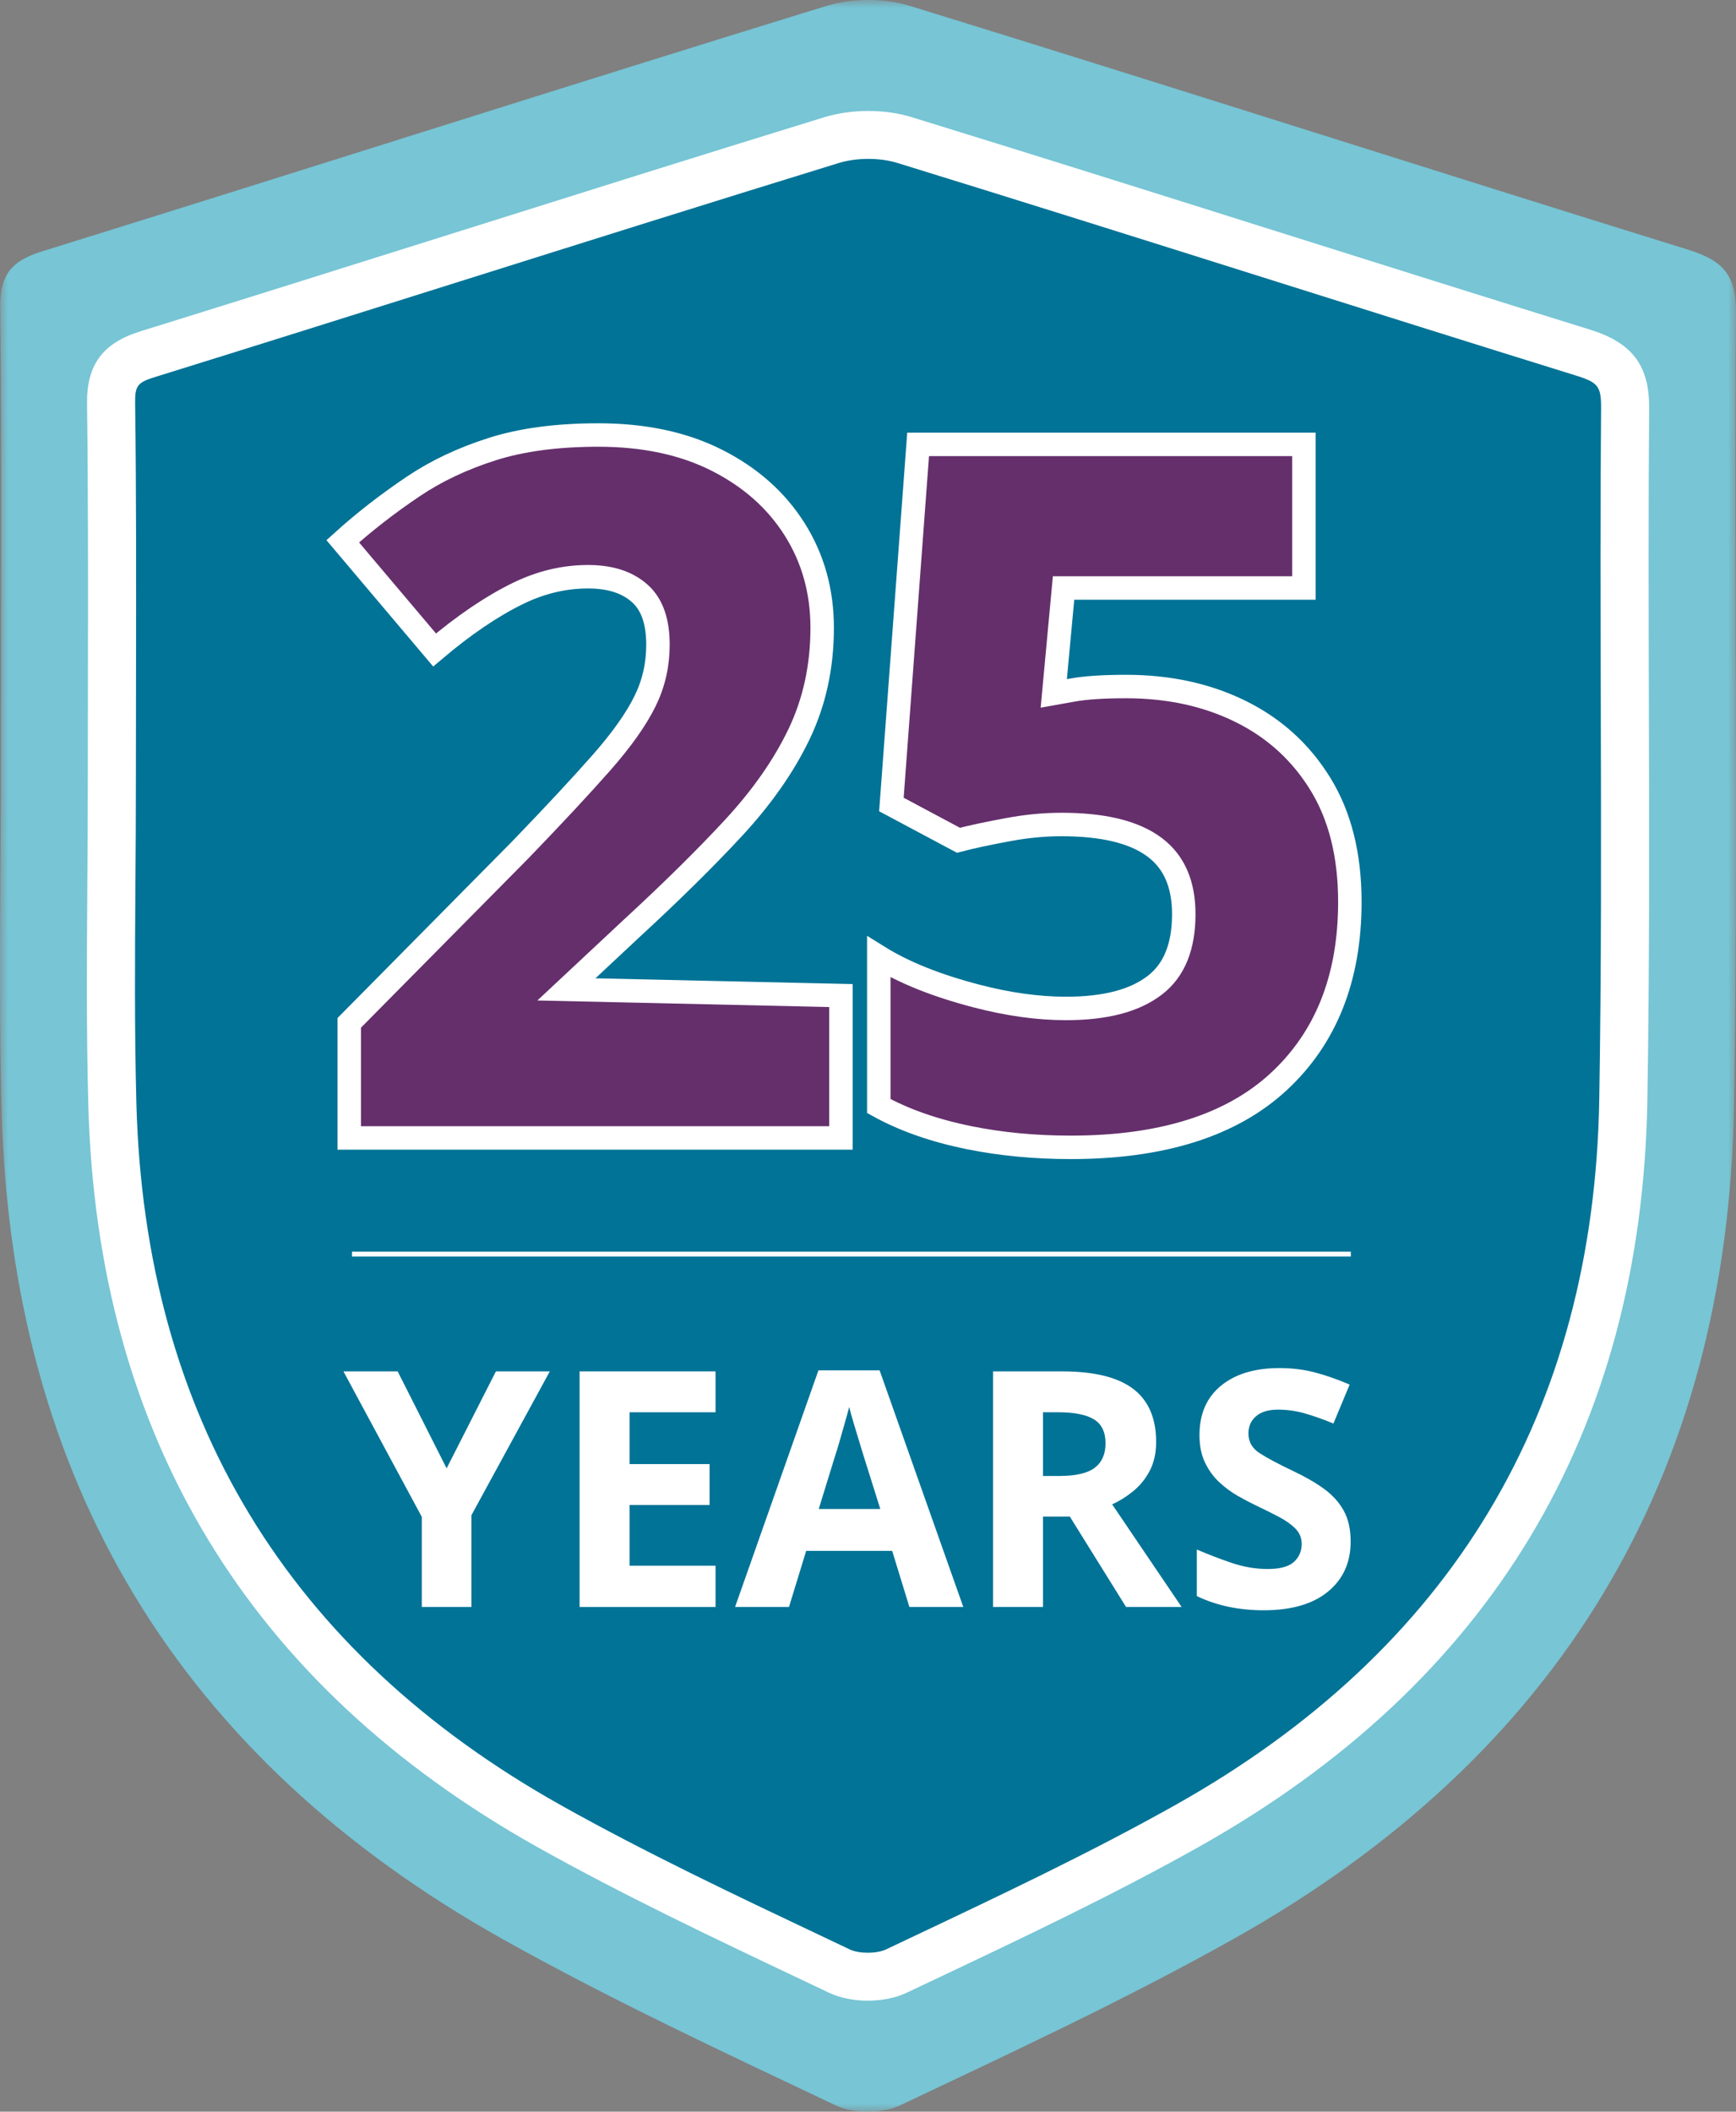 <?xml version="1.0" encoding="UTF-8"?>
<svg width="111px" height="135px" viewBox="0 0 111 135" version="1.1" xmlns="http://www.w3.org/2000/svg" xmlns:xlink="http://www.w3.org/1999/xlink">
    <rect x="0" y="0" width="111" height="135" fill="#808080" stroke="none"/>
    <title>icon-25-year-commitment-to-care</title>
    <defs>
        <polygon id="path-1" points="0 0 111 0 111 134.999 0 134.999"></polygon>
        <polygon id="path-3" points="0 135 111 135 111 0 0 0"></polygon>
    </defs>
    <g id="RR1--Sogroya-Patient-Website" stroke="none" stroke-width="1" fill="none" fill-rule="evenodd">
        <g id="0.0-Home" transform="translate(-1224, -904)">
            <g id="icon-25-year-commitment-to-care" transform="translate(1224, 904)">
                <g id="Group-3" transform="translate(0, 0)">
                    <mask id="mask-2" fill="white">
                        <use xlink:href="#path-1"></use>
                    </mask>
                    <g id="Clip-2"></g>
                    <path d="M0.069,47.311 C0.066,38.108 0.134,28.903 0.015,19.701 C-0.015,17.558 0.721,16.68 2.724,16.059 C19.429,10.873 36.088,5.537 52.806,0.39 C54.453,-0.121 56.529,-0.135 58.176,0.376 C74.782,5.495 91.324,10.81 107.918,15.956 C110.146,16.648 111.018,17.546 111,20.036 C110.863,36.928 111.156,53.826 110.871,70.713 C110.469,94.509 99.616,112.328 78.852,123.968 C71.945,127.84 64.735,131.191 57.573,134.586 C56.427,135.132 54.576,135.139 53.431,134.595 C46.267,131.2 39.065,127.843 32.153,123.976 C11.514,112.415 0.751,94.72 0.108,71.075 C-0.111,63.162 0.072,55.233 0.069,47.311" id="Fill-1" fill="#77C5D5" mask="url(#mask-2)"></path>
                </g>
                <path d="M55.486,127.903 C54.609,127.903 53.733,127.738 53.036,127.408 L51.245,126.56 C45.657,123.912 39.879,121.174 34.382,118.096 C15.891,107.739 6.224,91.78 5.646,70.66 C5.518,65.925 5.551,61.119 5.584,56.472 C5.599,54.278 5.616,52.084 5.614,49.889 L5.622,43.249 C5.631,37.536 5.641,31.63 5.565,25.828 C5.532,23.319 6.562,21.926 9.013,21.169 C15.475,19.164 21.929,17.13 28.385,15.098 C36.484,12.548 44.58,9.996 52.695,7.498 C54.429,6.965 56.573,6.957 58.288,7.489 C66.127,9.903 73.947,12.368 81.768,14.835 C88.4,16.925 95.033,19.017 101.676,21.077 C104.376,21.917 105.468,23.375 105.447,26.111 C105.396,32.403 105.412,38.806 105.429,45 C105.451,53.3 105.474,61.882 105.333,70.327 C104.974,91.539 95.314,107.608 76.621,118.09 C71.142,121.162 65.378,123.891 59.803,126.53 L57.968,127.398 C57.261,127.735 56.371,127.903 55.486,127.903" id="Fill-4" fill="#FFFFFF"></path>
                <path d="M8.689,49.89 C8.691,52.091 8.674,54.292 8.659,56.492 C8.628,61.114 8.595,65.894 8.721,70.577 C9.266,90.541 18.407,105.63 35.888,115.421 C41.294,118.448 47.024,121.163 52.563,123.787 L54.356,124.638 C54.927,124.906 56.064,124.906 56.649,124.628 L58.486,123.758 C64.012,121.142 69.727,118.437 75.114,115.416 C92.787,105.507 101.919,90.318 102.257,70.275 C102.398,61.861 102.375,53.293 102.354,45.006 C102.336,38.807 102.32,32.395 102.373,26.086 C102.381,24.701 102.186,24.448 100.762,24.008 C94.116,21.946 87.479,19.852 80.841,17.76 C73.027,15.295 65.211,12.833 57.382,10.418 C56.243,10.069 54.76,10.069 53.602,10.43 C45.495,12.926 37.402,15.474 29.312,18.021 C22.853,20.056 16.394,22.09 9.926,24.099 C8.782,24.451 8.626,24.656 8.641,25.786 C8.718,31.613 8.707,37.53 8.697,43.253 L8.689,49.89 Z" id="Fill-6" fill="#007396"></path>
                <polygon id="Fill-8" fill="#FFFFFF" points="28.557 93.873 31.709 87.671 35.156 87.671 30.143 96.869 30.143 102.734 26.97 102.734 26.97 96.975 21.958 87.671 25.426 87.671"></polygon>
                <polygon id="Fill-10" fill="#FFFFFF" points="45.752 102.734 37.059 102.734 37.059 87.672 45.752 87.672 45.752 90.287 40.253 90.287 40.253 93.599 45.37 93.599 45.37 96.215 40.253 96.215 40.253 100.096 45.752 100.096"></polygon>
                <path d="M56.285,96.468 L55.185,92.966 C55.114,92.728 55.023,92.425 54.91,92.06 C54.797,91.694 54.684,91.321 54.572,90.942 C54.458,90.561 54.367,90.232 54.297,89.95 C54.226,90.232 54.13,90.579 54.011,90.994 C53.891,91.409 53.779,91.804 53.672,92.175 C53.567,92.548 53.486,92.812 53.43,92.966 L52.351,96.468 L56.285,96.468 Z M58.146,102.734 L57.046,99.148 L51.547,99.148 L50.448,102.734 L47,102.734 L52.33,87.608 L56.243,87.608 L61.593,102.734 L58.146,102.734 Z" id="Fill-12" fill="#FFFFFF"></path>
                <path d="M67.663,90.287 L66.69,90.287 L66.69,94.359 L67.726,94.359 C68.784,94.359 69.543,94.183 70.001,93.833 C70.458,93.48 70.688,92.959 70.688,92.27 C70.688,91.553 70.441,91.044 69.948,90.741 C69.454,90.438 68.692,90.287 67.663,90.287 L67.663,90.287 Z M67.896,87.672 C69.954,87.672 71.473,88.045 72.455,88.79 C73.434,89.535 73.924,90.668 73.924,92.186 C73.924,92.875 73.793,93.476 73.533,93.99 C73.272,94.504 72.926,94.938 72.497,95.298 C72.065,95.656 71.604,95.948 71.111,96.173 L75.553,102.734 L71.999,102.734 L68.404,96.954 L66.69,96.954 L66.69,102.734 L63.497,102.734 L63.497,87.672 L67.896,87.672 Z" id="Fill-14" fill="#FFFFFF"></path>
                <path d="M86.36,98.557 C86.36,99.892 85.878,100.958 84.912,101.752 C83.946,102.548 82.574,102.945 80.798,102.945 C79.204,102.945 77.78,102.642 76.525,102.038 L76.525,99.062 C77.245,99.372 77.988,99.657 78.756,99.918 C79.525,100.177 80.29,100.307 81.052,100.307 C81.841,100.307 82.401,100.156 82.733,99.853 C83.064,99.552 83.23,99.168 83.23,98.704 C83.23,98.325 83.1,98.001 82.838,97.734 C82.578,97.466 82.228,97.217 81.793,96.985 C81.354,96.753 80.854,96.504 80.29,96.236 C79.937,96.068 79.557,95.867 79.148,95.635 C78.738,95.403 78.348,95.115 77.973,94.77 C77.601,94.426 77.293,94.008 77.054,93.515 C76.814,93.023 76.695,92.433 76.695,91.743 C76.695,90.393 77.153,89.341 78.07,88.589 C78.986,87.837 80.233,87.461 81.812,87.461 C82.602,87.461 83.349,87.552 84.055,87.735 C84.76,87.918 85.507,88.178 86.297,88.516 L85.26,91.005 C84.569,90.724 83.949,90.506 83.399,90.35 C82.849,90.195 82.285,90.119 81.707,90.119 C81.1,90.119 80.636,90.26 80.311,90.54 C79.987,90.822 79.824,91.187 79.824,91.637 C79.824,92.172 80.065,92.595 80.544,92.903 C81.023,93.213 81.736,93.593 82.681,94.042 C83.456,94.408 84.115,94.788 84.658,95.181 C85.2,95.575 85.619,96.04 85.917,96.575 C86.213,97.108 86.36,97.769 86.36,98.557" id="Fill-16" fill="#FFFFFF"></path>
                <mask id="mask-4" fill="white">
                    <use xlink:href="#path-3"></use>
                </mask>
                <g id="Clip-19"></g>
                <polygon id="Fill-18" fill="#FFFFFF" mask="url(#mask-4)" points="22.505 80.332 86.372 80.332 86.372 80.021 22.505 80.021"></polygon>
                <g id="25" mask="url(#mask-4)" fill="#652F6C" fill-rule="nonzero" stroke="#FFFFFF" stroke-width="1.5">
                    <g transform="translate(22.96, 28.56)" id="Path">
                        <path d="M15.3,-0.75 C18.233,-0.75 20.754,-0.207 22.868,0.861 C25.018,1.946 26.674,3.418 27.844,5.269 C29.019,7.127 29.61,9.23 29.61,11.58 C29.61,14.059 29.113,16.326 28.126,18.384 C27.157,20.406 25.756,22.409 23.92,24.39 C22.128,26.322 19.964,28.457 17.432,30.788 L13.256,34.692 L30.81,35.087 L30.81,44.19 L-0.63,44.19 L-0.63,36.832 L10.32,25.759 C12.47,23.529 14.203,21.668 15.517,20.175 C16.784,18.734 17.711,17.431 18.287,16.259 C18.836,15.142 19.11,13.942 19.11,12.66 C19.11,11.206 18.753,10.097 17.95,9.379 C17.134,8.649 16.023,8.31 14.64,8.31 C13.112,8.31 11.622,8.666 10.168,9.374 C8.484,10.195 6.704,11.403 4.827,12.992 L-1.046,6.044 C0.328,4.804 1.837,3.632 3.482,2.527 C4.937,1.55 6.61,0.758 8.502,0.155 C10.385,-0.445 12.651,-0.75 15.3,-0.75 Z"></path>
                        <path d="M60.41,-0.15 L60.41,9.03 L45.044,9.03 L44.418,15.77 C44.81,15.7 45.216,15.627 45.638,15.552 C46.449,15.406 47.583,15.33 49.04,15.33 C51.764,15.33 54.193,15.859 56.33,16.907 C58.501,17.971 60.213,19.524 61.469,21.567 C62.714,23.593 63.35,26.101 63.35,29.1 C63.35,33.981 61.814,37.807 58.789,40.601 C55.794,43.367 51.377,44.79 45.5,44.79 C43.207,44.79 41.048,44.585 39.021,44.175 C36.782,43.723 34.853,43.046 33.23,42.15 L33.23,32.616 C34.854,33.626 36.948,34.459 39.508,35.124 C41.522,35.647 43.419,35.91 45.2,35.91 C47.67,35.91 49.577,35.435 50.891,34.417 C52.147,33.444 52.73,31.915 52.73,29.88 C52.73,27.999 52.137,26.565 50.883,25.618 C49.553,24.614 47.548,24.15 44.9,24.15 C43.823,24.15 42.709,24.256 41.555,24.468 C40.231,24.711 39.154,24.941 38.324,25.159 L34.036,22.872 L35.744,-0.15 L60.41,-0.15 Z"></path>
                    </g>
                </g>
            </g>
        </g>
    </g>
</svg>